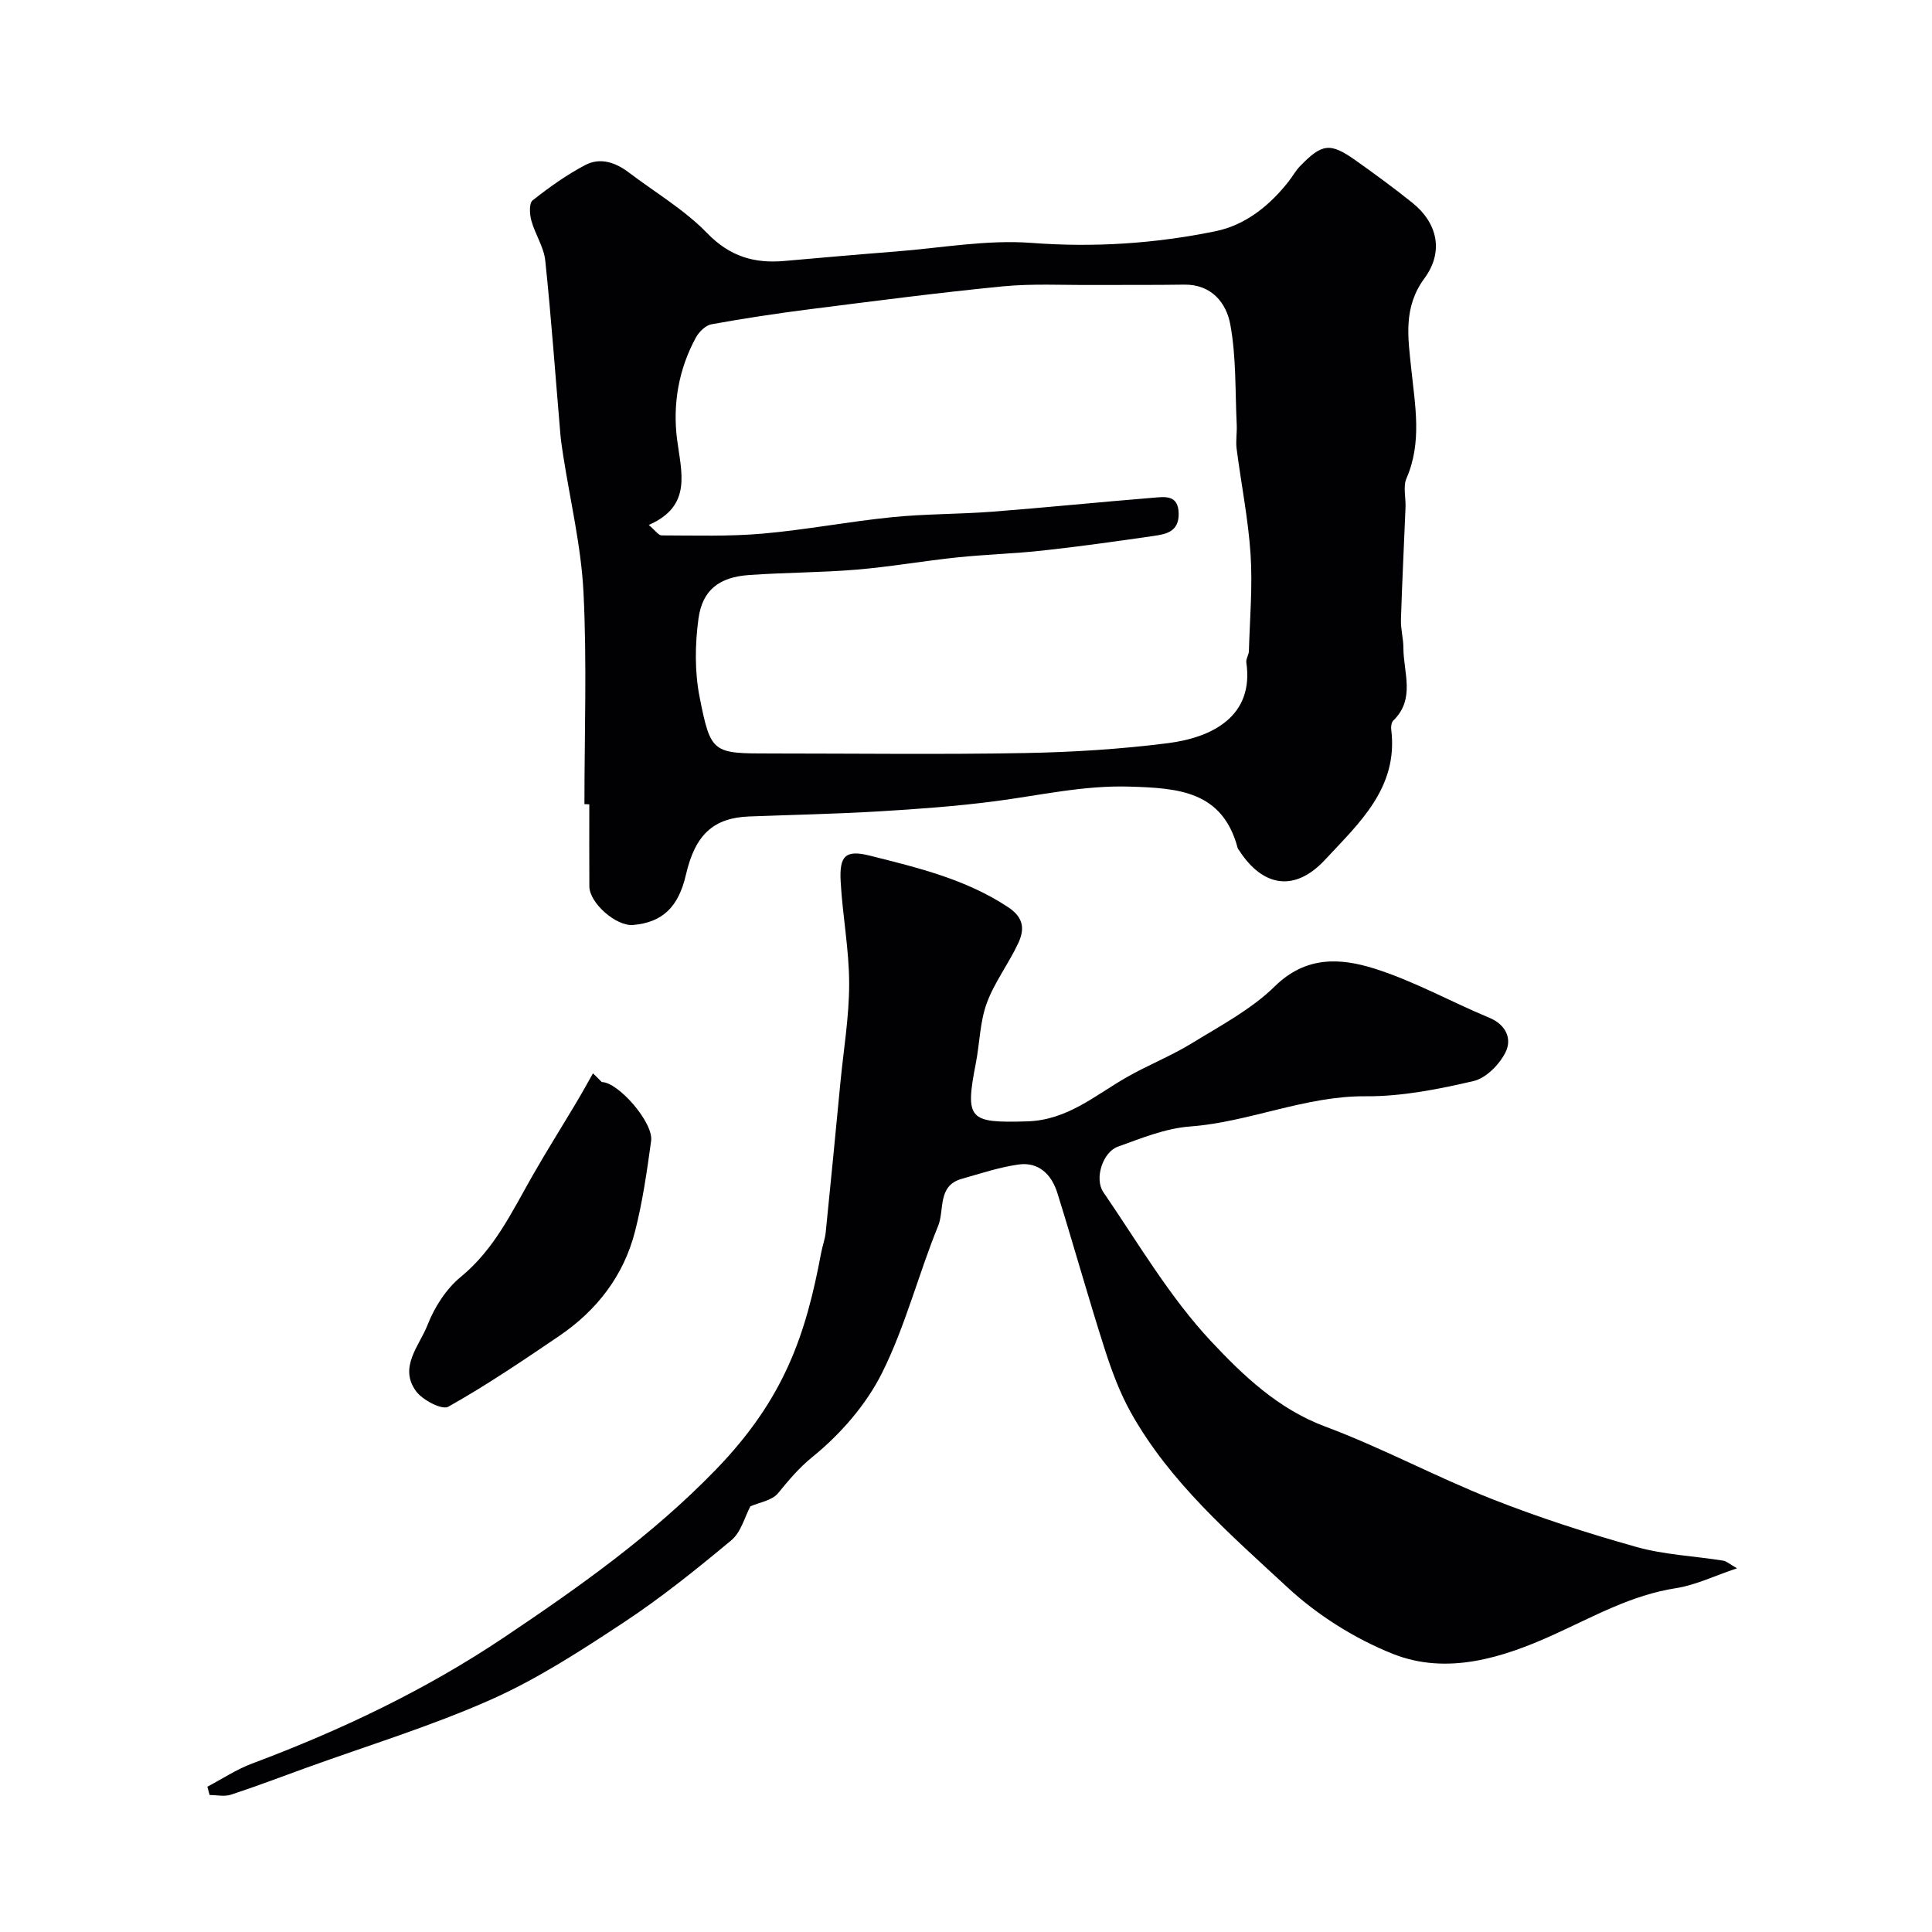 <svg enable-background="new 0 0 400 400" viewBox="0 0 400 400" xmlns="http://www.w3.org/2000/svg"><g fill="#010103"><path d="m121 166.5c0-14.6.53-29.22-.19-43.78-.47-9.57-2.76-19.04-4.23-28.56-.22-1.46-.45-2.92-.57-4.38-1.02-11.95-1.87-23.92-3.12-35.84-.3-2.81-2.1-5.44-2.87-8.24-.37-1.33-.51-3.62.25-4.21 3.43-2.72 7.05-5.3 10.92-7.33 3.06-1.61 6.23-.55 8.97 1.53 5.47 4.15 11.54 7.72 16.26 12.59 4.68 4.83 9.75 6.3 15.97 5.75 7.7-.68 15.4-1.36 23.1-1.96 9.36-.73 18.81-2.48 28.07-1.78 12.94.98 25.61.15 38.15-2.43 6.14-1.26 11.17-5.29 15.11-10.33.8-1.02 1.44-2.2 2.34-3.13 4.57-4.71 6.23-4.92 11.47-1.22 4 2.83 7.96 5.74 11.78 8.8 5.18 4.15 6.59 10.1 2.5 15.65-4.44 6.03-3.39 12.3-2.73 18.68.79 7.65 2.28 15.23-.99 22.75-.73 1.69-.11 3.95-.19 5.95-.31 7.76-.71 15.52-.95 23.29-.06 1.95.51 3.91.51 5.87.01 5.08 2.52 10.53-2.09 15.01-.39.38-.51 1.26-.43 1.87 1.5 12.07-6.67 19.38-13.71 26.96-6.24 6.72-12.88 5.67-17.8-1.98-.09-.14-.23-.26-.27-.41-3.13-11.86-12.29-12.45-22.33-12.76-9.55-.3-18.65 1.82-27.95 3.03-7.98 1.04-16.04 1.62-24.07 2.1-8.92.53-17.86.71-26.79 1.05-7.42.28-11.2 3.77-13.11 12.08-1.54 6.69-4.87 9.86-10.94 10.39-3.48.3-9.02-4.53-9.05-7.98-.04-5.66-.01-11.33-.01-16.99-.34-.05-.68-.05-1.01-.04zm13.32-57.81c1.29 1.07 1.99 2.16 2.69 2.16 6.97.01 13.98.24 20.91-.37 8.95-.79 17.81-2.5 26.75-3.4 6.9-.7 13.87-.61 20.79-1.14 11.11-.86 22.2-1.99 33.31-2.89 2.4-.19 5.22-.69 5.26 3.33.04 3.73-2.62 4.21-5.23 4.59-7.61 1.1-15.23 2.17-22.87 3.01-5.89.65-11.83.81-17.72 1.42-6.99.73-13.93 1.96-20.92 2.54-7.41.62-14.87.58-22.29 1.12-6.08.44-9.58 3.08-10.39 9.03-.72 5.31-.8 10.97.23 16.2 2.33 11.78 2.68 11.71 14.88 11.71 17.49 0 34.99.23 52.48-.09 9.87-.18 19.78-.8 29.56-2.04 9.43-1.19 17.89-5.71 16.28-16.7-.11-.75.51-1.57.53-2.37.19-6.67.78-13.37.35-20.01-.48-7.32-1.95-14.58-2.89-21.88-.21-1.64.1-3.33.02-4.99-.34-6.95-.08-14.01-1.34-20.79-.81-4.38-3.86-8.28-9.53-8.2-6.35.1-12.69.03-19.04.07-6.18.04-12.41-.31-18.54.29-13.36 1.31-26.68 3.05-40 4.74-6.79.86-13.57 1.89-20.3 3.11-1.22.22-2.57 1.56-3.22 2.74-3.56 6.53-4.81 13.7-3.92 20.94.88 6.94 3.25 13.89-5.84 17.87z"/><path d="m359.63 324.7c-4.74 1.59-8.61 3.49-12.68 4.12-9.21 1.43-17.03 5.88-25.34 9.65-10.38 4.71-21.98 8.44-33.25 3.94-7.89-3.15-15.59-8-21.82-13.78-11.84-10.97-24.26-21.68-32.34-36.06-2.36-4.2-4.07-8.84-5.54-13.44-3.41-10.67-6.41-21.46-9.75-32.15-1.18-3.77-3.82-6.47-8.03-5.88-3.99.56-7.88 1.87-11.78 2.97-5.06 1.43-3.52 6.44-4.87 9.75-4.11 10.07-6.79 20.79-11.63 30.46-3.29 6.58-8.6 12.66-14.34 17.32-2.91 2.36-4.95 4.85-7.2 7.58-1.25 1.5-3.86 1.88-5.7 2.69-1.17 2.18-1.93 5.34-3.93 7.01-7.15 5.96-14.45 11.84-22.21 16.97-8.83 5.83-17.83 11.69-27.45 15.98-12.43 5.54-25.55 9.53-38.38 14.18-5.18 1.88-10.34 3.84-15.58 5.56-1.33.44-2.93.07-4.41.07-.16-.57-.31-1.15-.47-1.72 3.08-1.62 6.03-3.59 9.27-4.8 18.31-6.86 35.91-15.22 52.13-26.1 15.49-10.39 30.68-21.12 43.85-34.72 14.24-14.7 18.66-27.96 21.83-44.91.27-1.44.81-2.84.95-4.29 1.05-10.3 2.04-20.61 3.03-30.91.66-6.86 1.83-13.72 1.82-20.58-.01-7.03-1.37-14.05-1.76-21.09-.29-5.31.97-6.64 6.03-5.37 9.91 2.49 19.9 4.87 28.68 10.7 3.3 2.19 3.34 4.63 2.08 7.37-1.97 4.27-4.95 8.12-6.55 12.5-1.42 3.9-1.45 8.29-2.26 12.44-2.28 11.68-1.38 12.35 10.59 12.01 8.38-.24 14.09-5.4 20.67-9.15 4.38-2.5 9.13-4.37 13.41-6.99 5.96-3.66 12.37-7.04 17.28-11.86 6.42-6.29 13.57-5.84 20.56-3.64 8.19 2.57 15.83 6.87 23.8 10.18 3.53 1.47 4.71 4.41 3.38 7.12-1.25 2.54-4.04 5.38-6.64 5.99-7.3 1.7-14.85 3.2-22.29 3.15-12.6-.1-24.07 5.34-36.43 6.26-5.07.38-10.08 2.43-14.95 4.19-3.1 1.12-4.88 6.63-2.97 9.41 7.19 10.5 13.71 21.7 22.33 30.9 6.55 6.99 13.82 13.97 23.57 17.61 11.73 4.38 22.84 10.38 34.49 14.99 9.78 3.87 19.84 7.1 29.97 9.95 5.76 1.62 11.9 1.87 17.86 2.82.74.07 1.39.7 2.97 1.6z"/><path d="m124.59 224.03c3.38-.02 10.74 8.39 10.22 12.17-.86 6.27-1.76 12.57-3.32 18.69-2.34 9.21-7.9 16.4-15.72 21.71-7.51 5.1-15.06 10.21-22.96 14.65-1.29.73-5.35-1.39-6.69-3.24-3.61-4.96.72-9.39 2.4-13.7 1.44-3.69 3.87-7.48 6.9-9.96 6.95-5.71 10.58-13.48 14.84-20.95 2.91-5.1 6.04-10.06 9.04-15.1 1.2-2 2.32-4.05 3.47-6.08.62.59 1.22 1.2 1.82 1.81z"/></g></svg>